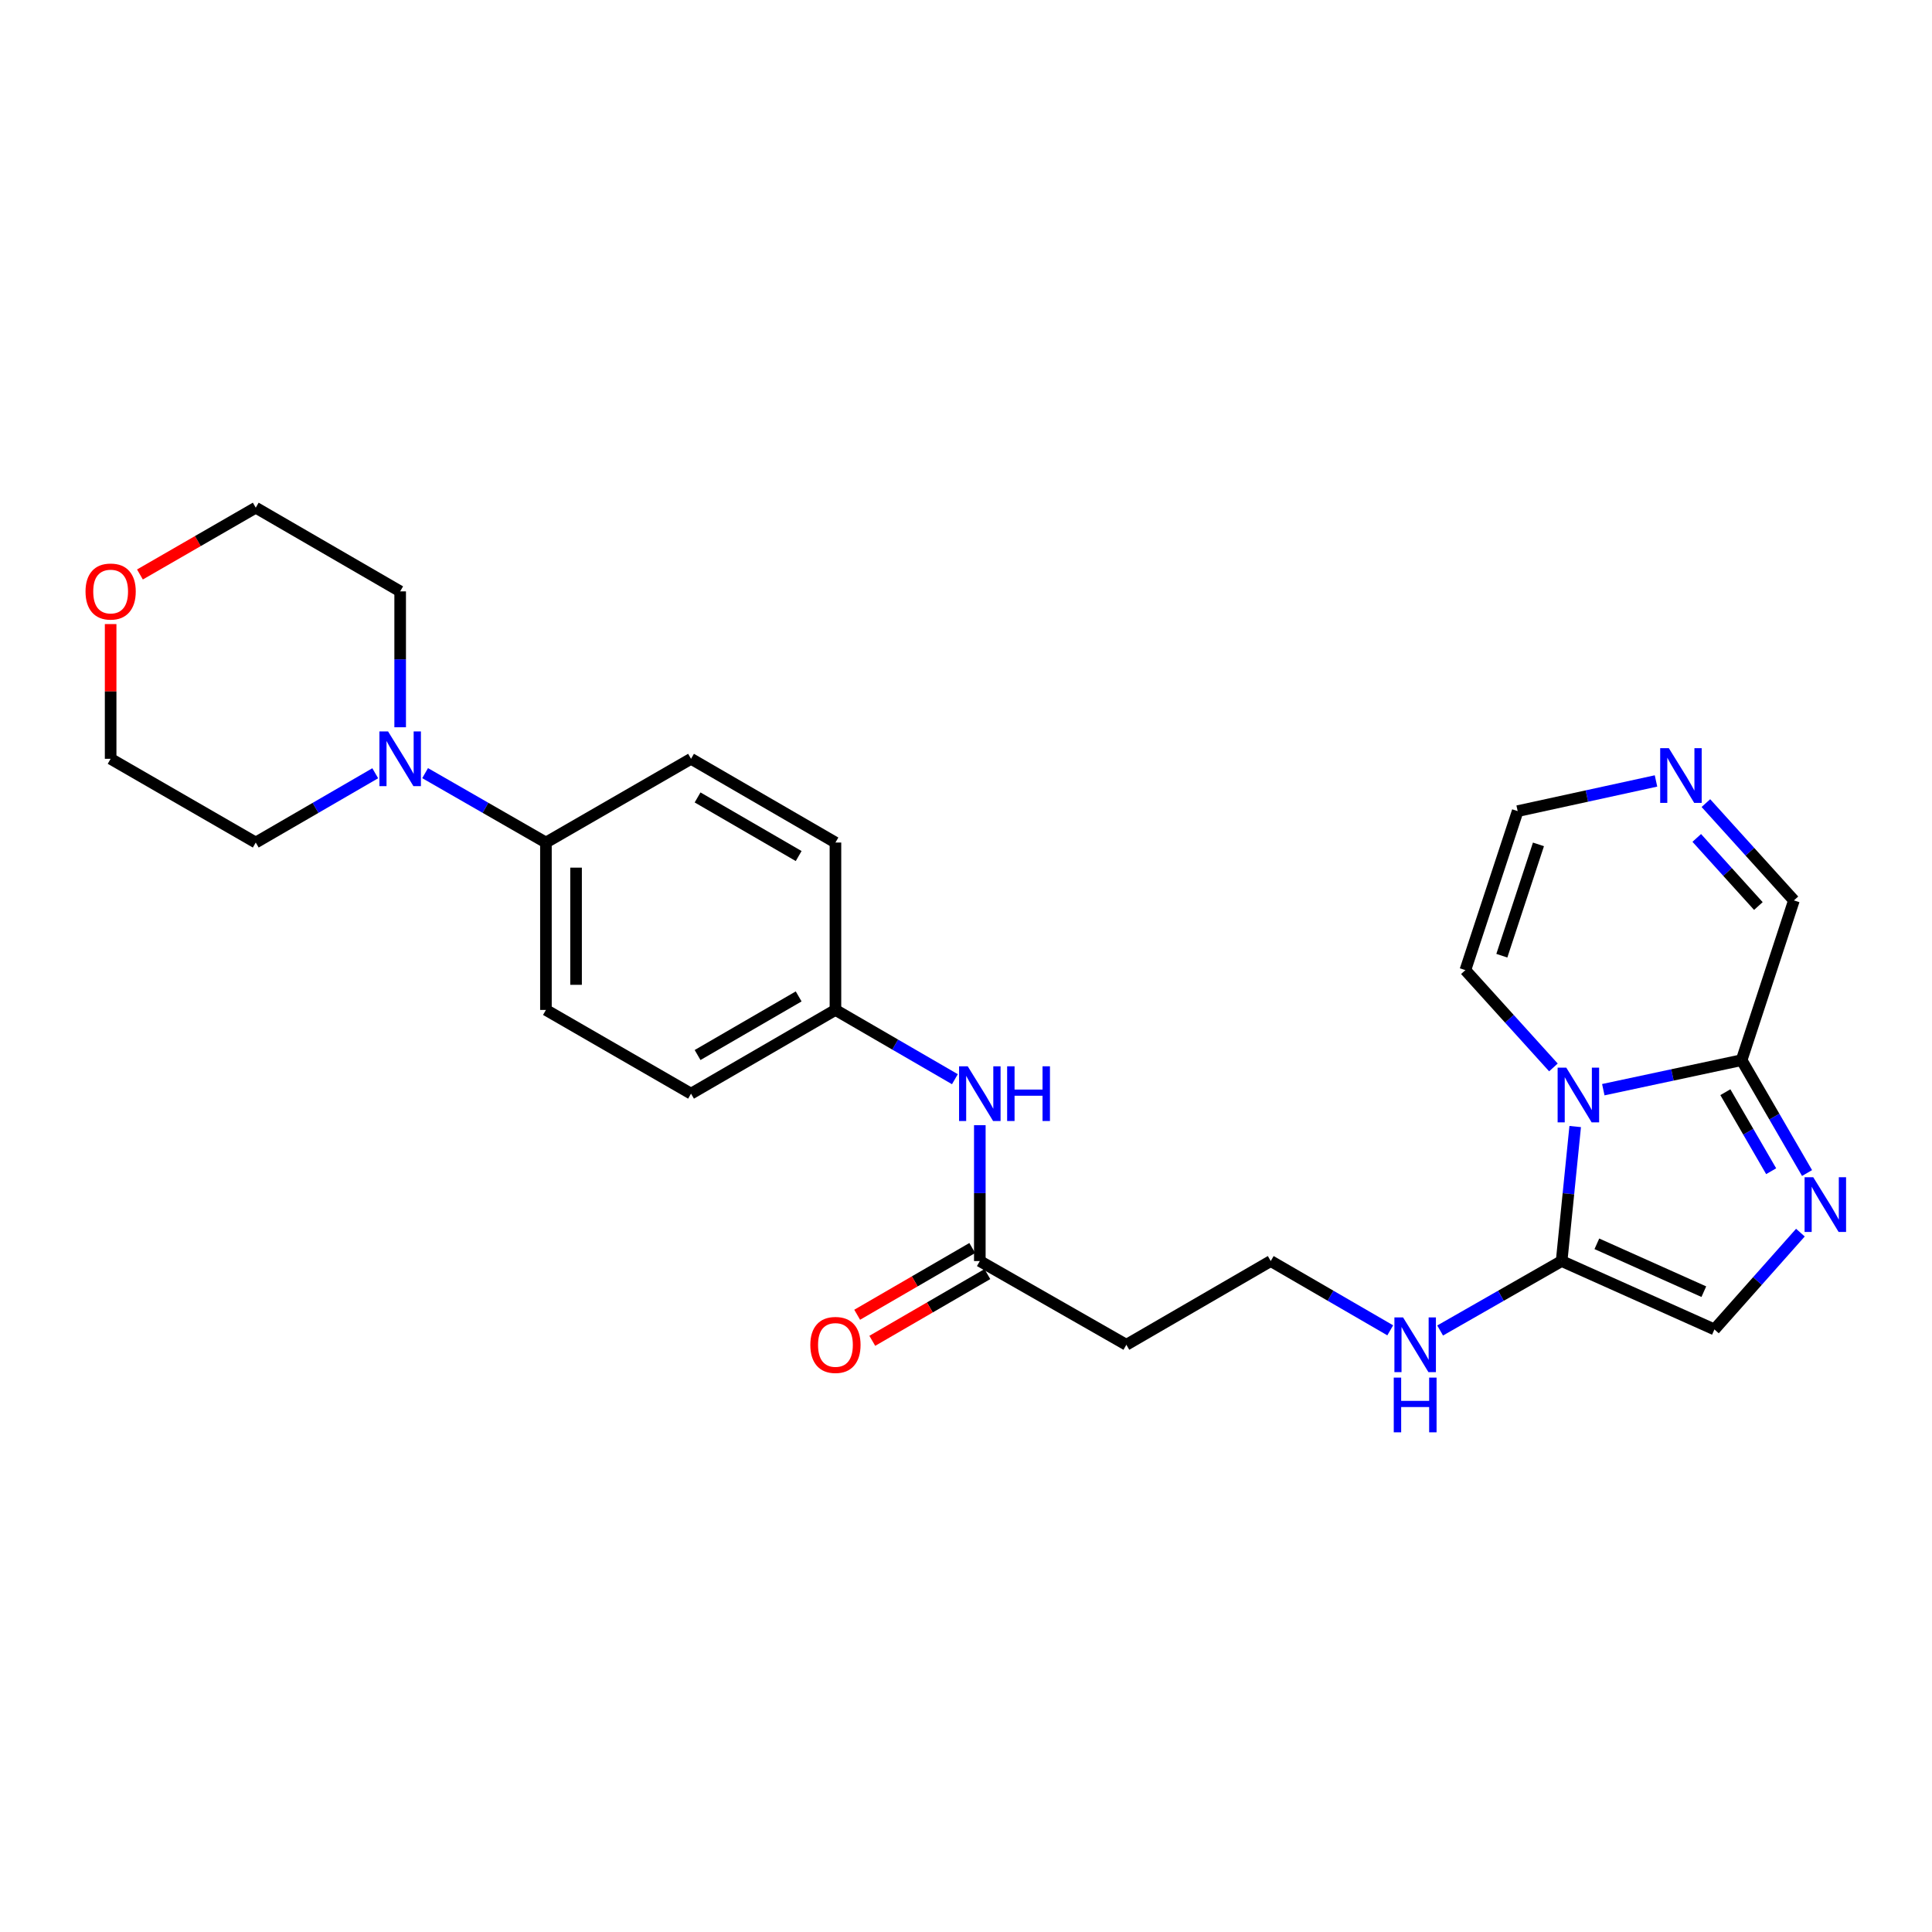 <?xml version='1.0' encoding='iso-8859-1'?>
<svg version='1.1' baseProfile='full'
              xmlns='http://www.w3.org/2000/svg'
                      xmlns:rdkit='http://www.rdkit.org/xml'
                      xmlns:xlink='http://www.w3.org/1999/xlink'
                  xml:space='preserve'
width='1000px' height='1000px' viewBox='0 0 1000 1000'>
<!-- END OF HEADER -->
<rect style='opacity:1.0;fill:#FFFFFF;stroke:none' width='1000' height='1000' x='0' y='0'> </rect>
<path class='bond-1' d='M 815.319,583.094 L 811.809,617.906' style='fill:none;fill-rule:evenodd;stroke:#0000FF;stroke-width:6px;stroke-linecap:butt;stroke-linejoin:miter;stroke-opacity:1' />
<path class='bond-1' d='M 811.809,617.906 L 808.299,652.717' style='fill:none;fill-rule:evenodd;stroke:#000000;stroke-width:6px;stroke-linecap:butt;stroke-linejoin:miter;stroke-opacity:1' />
<path class='bond-2' d='M 829.865,564.02 L 865.663,556.377' style='fill:none;fill-rule:evenodd;stroke:#0000FF;stroke-width:6px;stroke-linecap:butt;stroke-linejoin:miter;stroke-opacity:1' />
<path class='bond-2' d='M 865.663,556.377 L 901.461,548.733' style='fill:none;fill-rule:evenodd;stroke:#000000;stroke-width:6px;stroke-linecap:butt;stroke-linejoin:miter;stroke-opacity:1' />
<path class='bond-7' d='M 804.046,552.498 L 781.26,527.319' style='fill:none;fill-rule:evenodd;stroke:#0000FF;stroke-width:6px;stroke-linecap:butt;stroke-linejoin:miter;stroke-opacity:1' />
<path class='bond-7' d='M 781.26,527.319 L 758.474,502.14' style='fill:none;fill-rule:evenodd;stroke:#000000;stroke-width:6px;stroke-linecap:butt;stroke-linejoin:miter;stroke-opacity:1' />
<path class='bond-0' d='M 935.327,607.161 L 918.394,577.947' style='fill:none;fill-rule:evenodd;stroke:#0000FF;stroke-width:6px;stroke-linecap:butt;stroke-linejoin:miter;stroke-opacity:1' />
<path class='bond-0' d='M 918.394,577.947 L 901.461,548.733' style='fill:none;fill-rule:evenodd;stroke:#000000;stroke-width:6px;stroke-linecap:butt;stroke-linejoin:miter;stroke-opacity:1' />
<path class='bond-0' d='M 916.753,606.218 L 904.899,585.769' style='fill:none;fill-rule:evenodd;stroke:#0000FF;stroke-width:6px;stroke-linecap:butt;stroke-linejoin:miter;stroke-opacity:1' />
<path class='bond-0' d='M 904.899,585.769 L 893.046,565.319' style='fill:none;fill-rule:evenodd;stroke:#000000;stroke-width:6px;stroke-linecap:butt;stroke-linejoin:miter;stroke-opacity:1' />
<path class='bond-27' d='M 931.886,638.008 L 909.637,663.062' style='fill:none;fill-rule:evenodd;stroke:#0000FF;stroke-width:6px;stroke-linecap:butt;stroke-linejoin:miter;stroke-opacity:1' />
<path class='bond-27' d='M 909.637,663.062 L 887.388,688.115' style='fill:none;fill-rule:evenodd;stroke:#000000;stroke-width:6px;stroke-linecap:butt;stroke-linejoin:miter;stroke-opacity:1' />
<path class='bond-3' d='M 808.299,652.717 L 887.388,688.115' style='fill:none;fill-rule:evenodd;stroke:#000000;stroke-width:6px;stroke-linecap:butt;stroke-linejoin:miter;stroke-opacity:1' />
<path class='bond-3' d='M 826.535,643.79 L 881.897,668.569' style='fill:none;fill-rule:evenodd;stroke:#000000;stroke-width:6px;stroke-linecap:butt;stroke-linejoin:miter;stroke-opacity:1' />
<path class='bond-13' d='M 808.299,652.717 L 776.855,670.692' style='fill:none;fill-rule:evenodd;stroke:#000000;stroke-width:6px;stroke-linecap:butt;stroke-linejoin:miter;stroke-opacity:1' />
<path class='bond-13' d='M 776.855,670.692 L 745.41,688.666' style='fill:none;fill-rule:evenodd;stroke:#0000FF;stroke-width:6px;stroke-linecap:butt;stroke-linejoin:miter;stroke-opacity:1' />
<path class='bond-11' d='M 901.461,548.733 L 928.531,466.049' style='fill:none;fill-rule:evenodd;stroke:#000000;stroke-width:6px;stroke-linecap:butt;stroke-linejoin:miter;stroke-opacity:1' />
<path class='bond-4' d='M 220.04,400.175 L 251.307,418.134' style='fill:none;fill-rule:evenodd;stroke:#0000FF;stroke-width:6px;stroke-linecap:butt;stroke-linejoin:miter;stroke-opacity:1' />
<path class='bond-4' d='M 251.307,418.134 L 282.574,436.093' style='fill:none;fill-rule:evenodd;stroke:#000000;stroke-width:6px;stroke-linecap:butt;stroke-linejoin:miter;stroke-opacity:1' />
<path class='bond-22' d='M 207.125,376.431 L 207.125,341.263' style='fill:none;fill-rule:evenodd;stroke:#0000FF;stroke-width:6px;stroke-linecap:butt;stroke-linejoin:miter;stroke-opacity:1' />
<path class='bond-22' d='M 207.125,341.263 L 207.125,306.095' style='fill:none;fill-rule:evenodd;stroke:#000000;stroke-width:6px;stroke-linecap:butt;stroke-linejoin:miter;stroke-opacity:1' />
<path class='bond-23' d='M 194.225,400.236 L 163.301,418.164' style='fill:none;fill-rule:evenodd;stroke:#0000FF;stroke-width:6px;stroke-linecap:butt;stroke-linejoin:miter;stroke-opacity:1' />
<path class='bond-23' d='M 163.301,418.164 L 132.377,436.093' style='fill:none;fill-rule:evenodd;stroke:#000000;stroke-width:6px;stroke-linecap:butt;stroke-linejoin:miter;stroke-opacity:1' />
<path class='bond-5' d='M 857.146,404.219 L 821.345,412.028' style='fill:none;fill-rule:evenodd;stroke:#0000FF;stroke-width:6px;stroke-linecap:butt;stroke-linejoin:miter;stroke-opacity:1' />
<path class='bond-5' d='M 821.345,412.028 L 785.544,419.836' style='fill:none;fill-rule:evenodd;stroke:#000000;stroke-width:6px;stroke-linecap:butt;stroke-linejoin:miter;stroke-opacity:1' />
<path class='bond-26' d='M 882.968,415.686 L 905.749,440.867' style='fill:none;fill-rule:evenodd;stroke:#0000FF;stroke-width:6px;stroke-linecap:butt;stroke-linejoin:miter;stroke-opacity:1' />
<path class='bond-26' d='M 905.749,440.867 L 928.531,466.049' style='fill:none;fill-rule:evenodd;stroke:#000000;stroke-width:6px;stroke-linecap:butt;stroke-linejoin:miter;stroke-opacity:1' />
<path class='bond-26' d='M 878.236,433.704 L 894.183,451.331' style='fill:none;fill-rule:evenodd;stroke:#0000FF;stroke-width:6px;stroke-linecap:butt;stroke-linejoin:miter;stroke-opacity:1' />
<path class='bond-26' d='M 894.183,451.331 L 910.13,468.958' style='fill:none;fill-rule:evenodd;stroke:#000000;stroke-width:6px;stroke-linecap:butt;stroke-linejoin:miter;stroke-opacity:1' />
<path class='bond-6' d='M 507.153,652.717 L 583.001,696.053' style='fill:none;fill-rule:evenodd;stroke:#000000;stroke-width:6px;stroke-linecap:butt;stroke-linejoin:miter;stroke-opacity:1' />
<path class='bond-9' d='M 507.153,652.717 L 507.153,617.558' style='fill:none;fill-rule:evenodd;stroke:#000000;stroke-width:6px;stroke-linecap:butt;stroke-linejoin:miter;stroke-opacity:1' />
<path class='bond-9' d='M 507.153,617.558 L 507.153,582.399' style='fill:none;fill-rule:evenodd;stroke:#0000FF;stroke-width:6px;stroke-linecap:butt;stroke-linejoin:miter;stroke-opacity:1' />
<path class='bond-14' d='M 503.241,645.971 L 473.456,663.243' style='fill:none;fill-rule:evenodd;stroke:#000000;stroke-width:6px;stroke-linecap:butt;stroke-linejoin:miter;stroke-opacity:1' />
<path class='bond-14' d='M 473.456,663.243 L 443.671,680.515' style='fill:none;fill-rule:evenodd;stroke:#FF0000;stroke-width:6px;stroke-linecap:butt;stroke-linejoin:miter;stroke-opacity:1' />
<path class='bond-14' d='M 511.065,659.464 L 481.28,676.736' style='fill:none;fill-rule:evenodd;stroke:#000000;stroke-width:6px;stroke-linecap:butt;stroke-linejoin:miter;stroke-opacity:1' />
<path class='bond-14' d='M 481.28,676.736 L 451.495,694.008' style='fill:none;fill-rule:evenodd;stroke:#FF0000;stroke-width:6px;stroke-linecap:butt;stroke-linejoin:miter;stroke-opacity:1' />
<path class='bond-10' d='M 758.474,502.14 L 785.544,419.836' style='fill:none;fill-rule:evenodd;stroke:#000000;stroke-width:6px;stroke-linecap:butt;stroke-linejoin:miter;stroke-opacity:1' />
<path class='bond-10' d='M 777.351,494.668 L 796.3,437.055' style='fill:none;fill-rule:evenodd;stroke:#000000;stroke-width:6px;stroke-linecap:butt;stroke-linejoin:miter;stroke-opacity:1' />
<path class='bond-8' d='M 282.574,436.093 L 282.574,522.737' style='fill:none;fill-rule:evenodd;stroke:#000000;stroke-width:6px;stroke-linecap:butt;stroke-linejoin:miter;stroke-opacity:1' />
<path class='bond-8' d='M 298.171,449.089 L 298.171,509.741' style='fill:none;fill-rule:evenodd;stroke:#000000;stroke-width:6px;stroke-linecap:butt;stroke-linejoin:miter;stroke-opacity:1' />
<path class='bond-28' d='M 282.574,436.093 L 357.676,392.757' style='fill:none;fill-rule:evenodd;stroke:#000000;stroke-width:6px;stroke-linecap:butt;stroke-linejoin:miter;stroke-opacity:1' />
<path class='bond-18' d='M 494.253,558.592 L 463.338,540.665' style='fill:none;fill-rule:evenodd;stroke:#0000FF;stroke-width:6px;stroke-linecap:butt;stroke-linejoin:miter;stroke-opacity:1' />
<path class='bond-18' d='M 463.338,540.665 L 432.423,522.737' style='fill:none;fill-rule:evenodd;stroke:#000000;stroke-width:6px;stroke-linecap:butt;stroke-linejoin:miter;stroke-opacity:1' />
<path class='bond-12' d='M 583.001,696.053 L 657.731,652.717' style='fill:none;fill-rule:evenodd;stroke:#000000;stroke-width:6px;stroke-linecap:butt;stroke-linejoin:miter;stroke-opacity:1' />
<path class='bond-19' d='M 719.586,688.575 L 688.658,670.646' style='fill:none;fill-rule:evenodd;stroke:#0000FF;stroke-width:6px;stroke-linecap:butt;stroke-linejoin:miter;stroke-opacity:1' />
<path class='bond-19' d='M 688.658,670.646 L 657.731,652.717' style='fill:none;fill-rule:evenodd;stroke:#000000;stroke-width:6px;stroke-linecap:butt;stroke-linejoin:miter;stroke-opacity:1' />
<path class='bond-15' d='M 57.266,323.022 L 57.266,357.89' style='fill:none;fill-rule:evenodd;stroke:#FF0000;stroke-width:6px;stroke-linecap:butt;stroke-linejoin:miter;stroke-opacity:1' />
<path class='bond-15' d='M 57.266,357.89 L 57.266,392.757' style='fill:none;fill-rule:evenodd;stroke:#000000;stroke-width:6px;stroke-linecap:butt;stroke-linejoin:miter;stroke-opacity:1' />
<path class='bond-29' d='M 72.434,297.348 L 102.406,280.063' style='fill:none;fill-rule:evenodd;stroke:#FF0000;stroke-width:6px;stroke-linecap:butt;stroke-linejoin:miter;stroke-opacity:1' />
<path class='bond-29' d='M 102.406,280.063 L 132.377,262.777' style='fill:none;fill-rule:evenodd;stroke:#000000;stroke-width:6px;stroke-linecap:butt;stroke-linejoin:miter;stroke-opacity:1' />
<path class='bond-16' d='M 282.574,522.737 L 357.676,566.073' style='fill:none;fill-rule:evenodd;stroke:#000000;stroke-width:6px;stroke-linecap:butt;stroke-linejoin:miter;stroke-opacity:1' />
<path class='bond-17' d='M 357.676,392.757 L 432.423,436.093' style='fill:none;fill-rule:evenodd;stroke:#000000;stroke-width:6px;stroke-linecap:butt;stroke-linejoin:miter;stroke-opacity:1' />
<path class='bond-17' d='M 361.065,412.751 L 413.388,443.086' style='fill:none;fill-rule:evenodd;stroke:#000000;stroke-width:6px;stroke-linecap:butt;stroke-linejoin:miter;stroke-opacity:1' />
<path class='bond-20' d='M 432.423,522.737 L 432.423,436.093' style='fill:none;fill-rule:evenodd;stroke:#000000;stroke-width:6px;stroke-linecap:butt;stroke-linejoin:miter;stroke-opacity:1' />
<path class='bond-21' d='M 432.423,522.737 L 357.676,566.073' style='fill:none;fill-rule:evenodd;stroke:#000000;stroke-width:6px;stroke-linecap:butt;stroke-linejoin:miter;stroke-opacity:1' />
<path class='bond-21' d='M 413.388,515.744 L 361.065,546.079' style='fill:none;fill-rule:evenodd;stroke:#000000;stroke-width:6px;stroke-linecap:butt;stroke-linejoin:miter;stroke-opacity:1' />
<path class='bond-25' d='M 207.125,306.095 L 132.377,262.777' style='fill:none;fill-rule:evenodd;stroke:#000000;stroke-width:6px;stroke-linecap:butt;stroke-linejoin:miter;stroke-opacity:1' />
<path class='bond-24' d='M 132.377,436.093 L 57.266,392.757' style='fill:none;fill-rule:evenodd;stroke:#000000;stroke-width:6px;stroke-linecap:butt;stroke-linejoin:miter;stroke-opacity:1' />
<path  class='atom-0' d='M 810.705 552.615
L 819.985 567.615
Q 820.905 569.095, 822.385 571.775
Q 823.865 574.455, 823.945 574.615
L 823.945 552.615
L 827.705 552.615
L 827.705 580.935
L 823.825 580.935
L 813.865 564.535
Q 812.705 562.615, 811.465 560.415
Q 810.265 558.215, 809.905 557.535
L 809.905 580.935
L 806.225 580.935
L 806.225 552.615
L 810.705 552.615
' fill='#0000FF'/>
<path  class='atom-1' d='M 938.527 609.32
L 947.807 624.32
Q 948.727 625.8, 950.207 628.48
Q 951.687 631.16, 951.767 631.32
L 951.767 609.32
L 955.527 609.32
L 955.527 637.64
L 951.647 637.64
L 941.687 621.24
Q 940.527 619.32, 939.287 617.12
Q 938.087 614.92, 937.727 614.24
L 937.727 637.64
L 934.047 637.64
L 934.047 609.32
L 938.527 609.32
' fill='#0000FF'/>
<path  class='atom-5' d='M 200.865 378.597
L 210.145 393.597
Q 211.065 395.077, 212.545 397.757
Q 214.025 400.437, 214.105 400.597
L 214.105 378.597
L 217.865 378.597
L 217.865 406.917
L 213.985 406.917
L 204.025 390.517
Q 202.865 388.597, 201.625 386.397
Q 200.425 384.197, 200.065 383.517
L 200.065 406.917
L 196.385 406.917
L 196.385 378.597
L 200.865 378.597
' fill='#0000FF'/>
<path  class='atom-6' d='M 863.789 387.245
L 873.069 402.245
Q 873.989 403.725, 875.469 406.405
Q 876.949 409.085, 877.029 409.245
L 877.029 387.245
L 880.789 387.245
L 880.789 415.565
L 876.909 415.565
L 866.949 399.165
Q 865.789 397.245, 864.549 395.045
Q 863.349 392.845, 862.989 392.165
L 862.989 415.565
L 859.309 415.565
L 859.309 387.245
L 863.789 387.245
' fill='#0000FF'/>
<path  class='atom-10' d='M 500.893 551.913
L 510.173 566.913
Q 511.093 568.393, 512.573 571.073
Q 514.053 573.753, 514.133 573.913
L 514.133 551.913
L 517.893 551.913
L 517.893 580.233
L 514.013 580.233
L 504.053 563.833
Q 502.893 561.913, 501.653 559.713
Q 500.453 557.513, 500.093 556.833
L 500.093 580.233
L 496.413 580.233
L 496.413 551.913
L 500.893 551.913
' fill='#0000FF'/>
<path  class='atom-10' d='M 521.293 551.913
L 525.133 551.913
L 525.133 563.953
L 539.613 563.953
L 539.613 551.913
L 543.453 551.913
L 543.453 580.233
L 539.613 580.233
L 539.613 567.153
L 525.133 567.153
L 525.133 580.233
L 521.293 580.233
L 521.293 551.913
' fill='#0000FF'/>
<path  class='atom-14' d='M 726.226 681.893
L 735.506 696.893
Q 736.426 698.373, 737.906 701.053
Q 739.386 703.733, 739.466 703.893
L 739.466 681.893
L 743.226 681.893
L 743.226 710.213
L 739.346 710.213
L 729.386 693.813
Q 728.226 691.893, 726.986 689.693
Q 725.786 687.493, 725.426 686.813
L 725.426 710.213
L 721.746 710.213
L 721.746 681.893
L 726.226 681.893
' fill='#0000FF'/>
<path  class='atom-14' d='M 721.406 713.045
L 725.246 713.045
L 725.246 725.085
L 739.726 725.085
L 739.726 713.045
L 743.566 713.045
L 743.566 741.365
L 739.726 741.365
L 739.726 728.285
L 725.246 728.285
L 725.246 741.365
L 721.406 741.365
L 721.406 713.045
' fill='#0000FF'/>
<path  class='atom-15' d='M 419.423 696.133
Q 419.423 689.333, 422.783 685.533
Q 426.143 681.733, 432.423 681.733
Q 438.703 681.733, 442.063 685.533
Q 445.423 689.333, 445.423 696.133
Q 445.423 703.013, 442.023 706.933
Q 438.623 710.813, 432.423 710.813
Q 426.183 710.813, 422.783 706.933
Q 419.423 703.053, 419.423 696.133
M 432.423 707.613
Q 436.743 707.613, 439.063 704.733
Q 441.423 701.813, 441.423 696.133
Q 441.423 690.573, 439.063 687.773
Q 436.743 684.933, 432.423 684.933
Q 428.103 684.933, 425.743 687.733
Q 423.423 690.533, 423.423 696.133
Q 423.423 701.853, 425.743 704.733
Q 428.103 707.613, 432.423 707.613
' fill='#FF0000'/>
<path  class='atom-16' d='M 44.266 306.175
Q 44.266 299.375, 47.626 295.575
Q 50.986 291.775, 57.266 291.775
Q 63.546 291.775, 66.906 295.575
Q 70.266 299.375, 70.266 306.175
Q 70.266 313.055, 66.866 316.975
Q 63.466 320.855, 57.266 320.855
Q 51.026 320.855, 47.626 316.975
Q 44.266 313.095, 44.266 306.175
M 57.266 317.655
Q 61.586 317.655, 63.906 314.775
Q 66.266 311.855, 66.266 306.175
Q 66.266 300.615, 63.906 297.815
Q 61.586 294.975, 57.266 294.975
Q 52.946 294.975, 50.586 297.775
Q 48.266 300.575, 48.266 306.175
Q 48.266 311.895, 50.586 314.775
Q 52.946 317.655, 57.266 317.655
' fill='#FF0000'/>
</svg>
